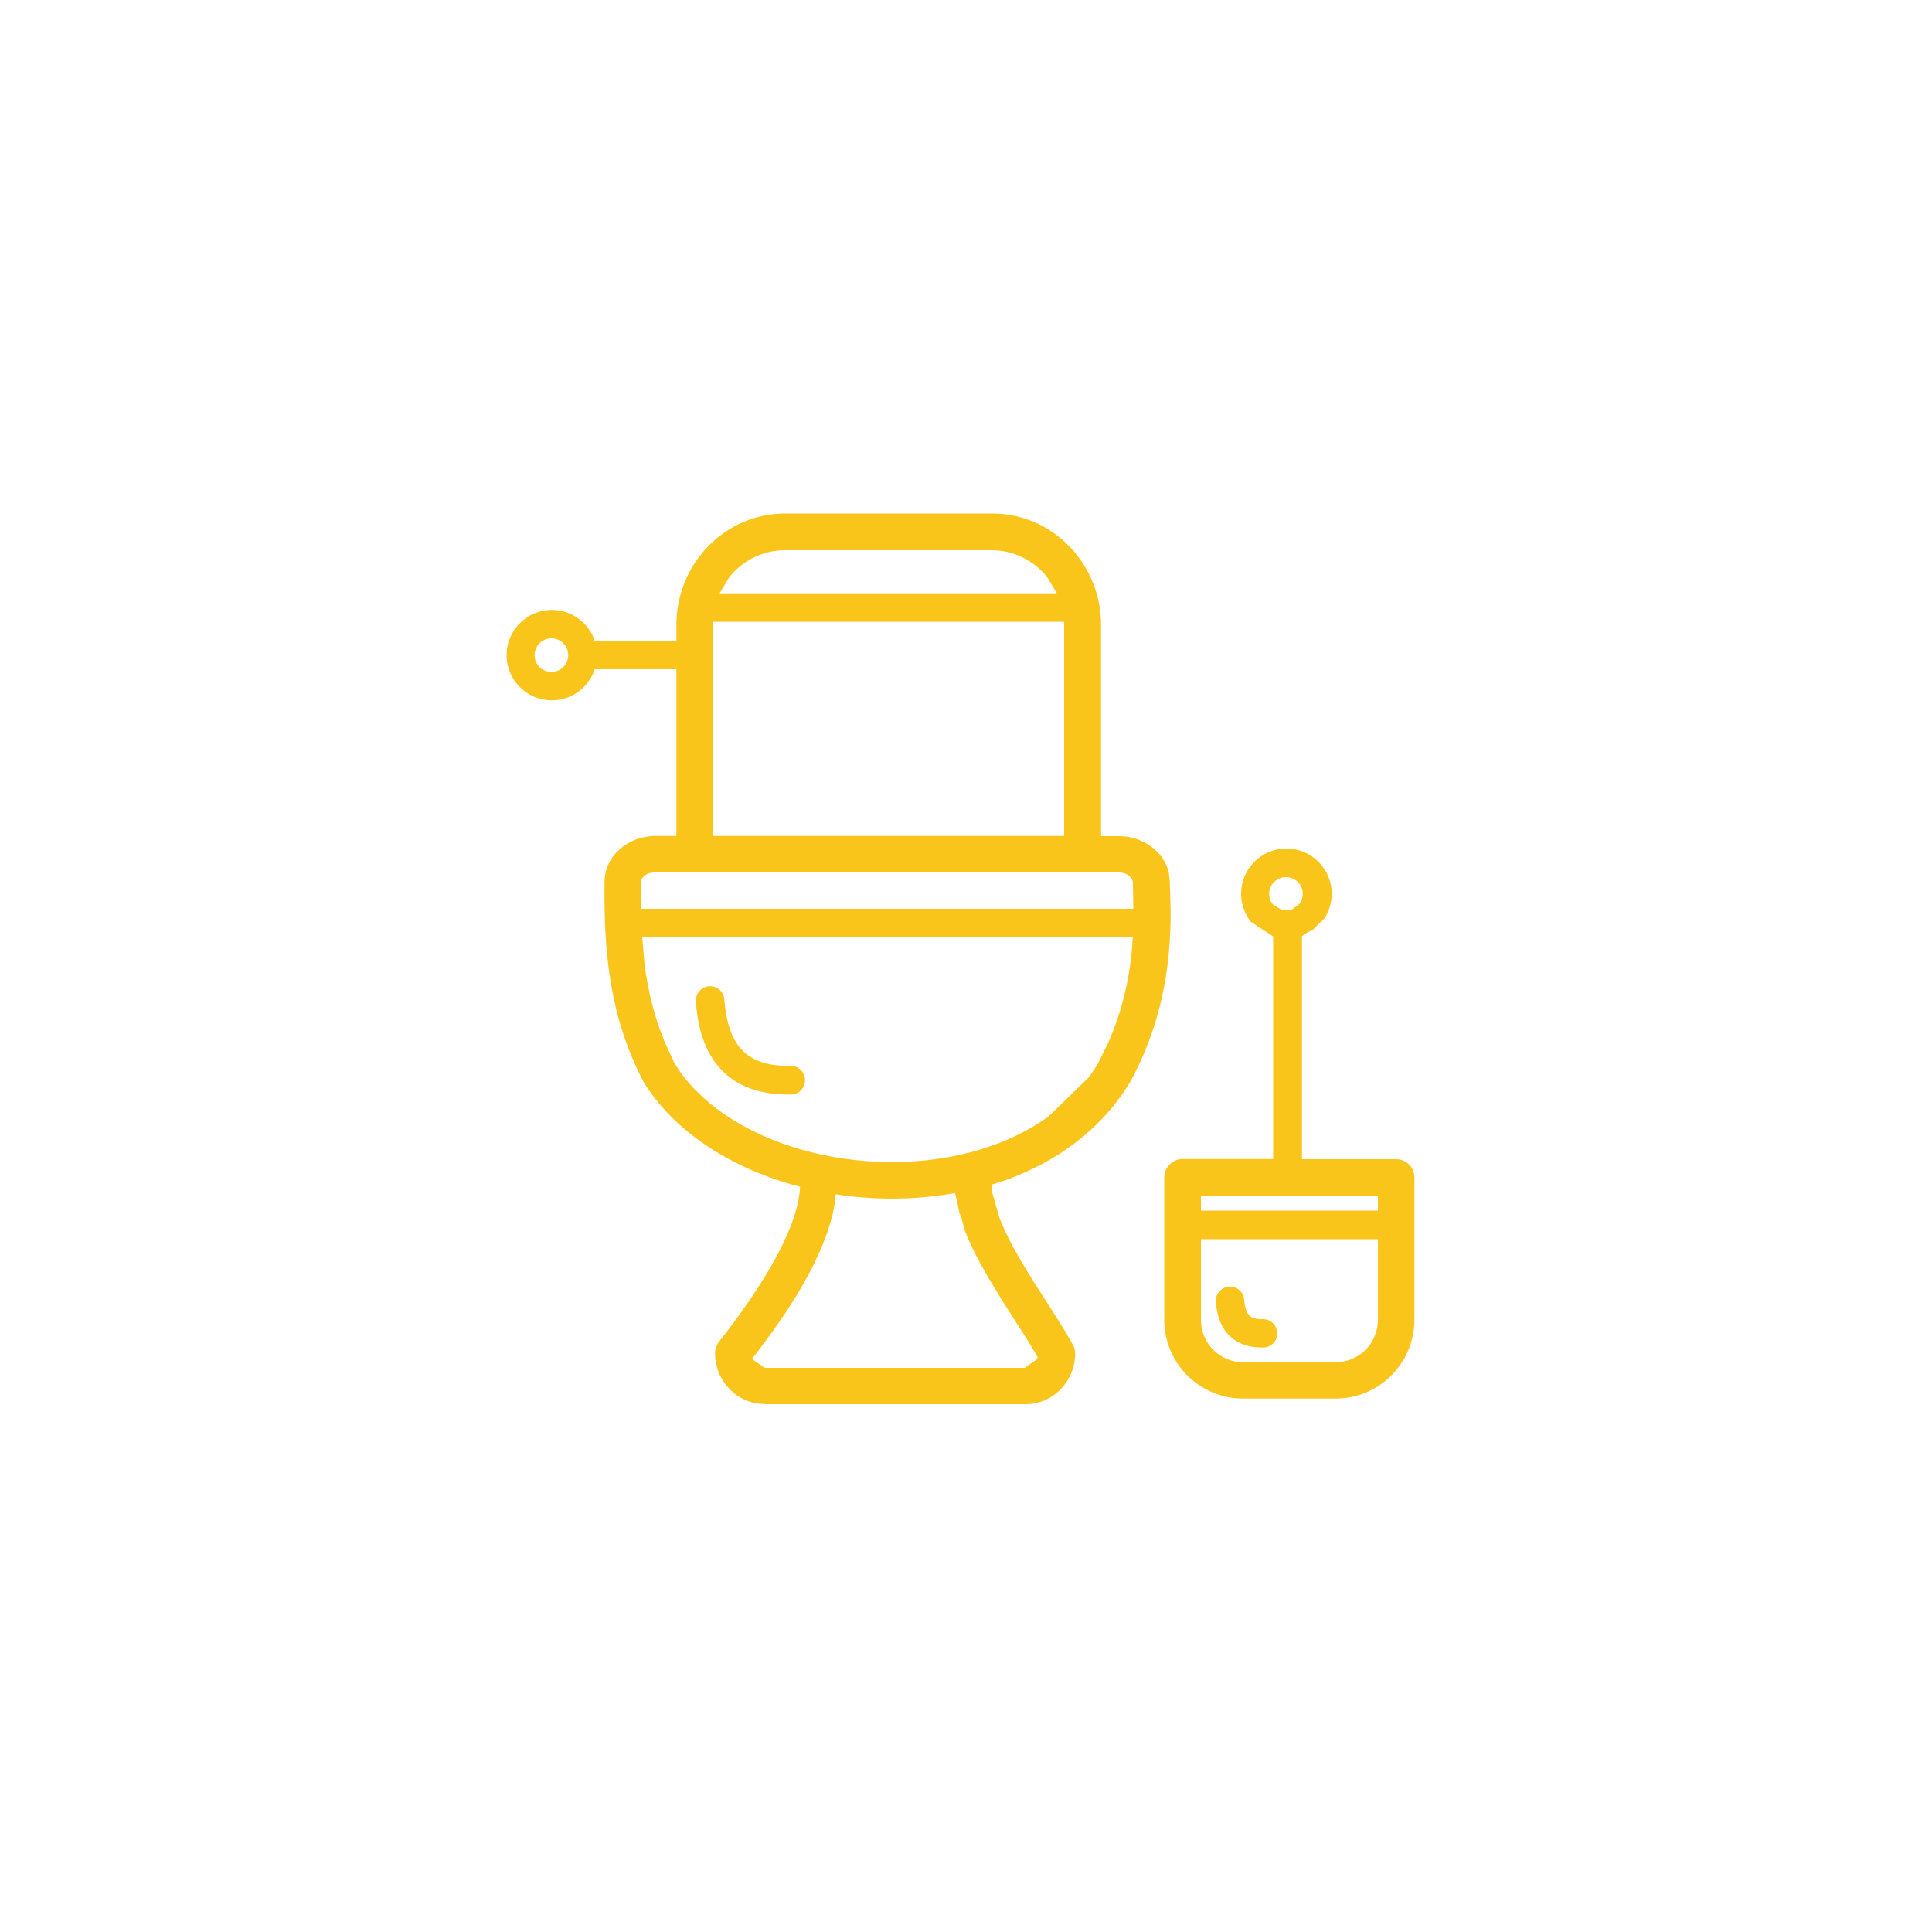 <?xml version="1.0" encoding="utf-8"?>
<!-- Generator: Adobe Illustrator 23.0.6, SVG Export Plug-In . SVG Version: 6.00 Build 0)  -->
<svg version="1.1" id="Warstwa_1" xmlns="http://www.w3.org/2000/svg" xmlns:xlink="http://www.w3.org/1999/xlink" x="0px" y="0px"
	 viewBox="0 0 100 100" style="enable-background:new 0 0 100 100;" xml:space="preserve">
<style type="text/css">
	.st0{display:none;}
	.st1{display:inline;fill:none;stroke:#F9C51B;stroke-width:2;stroke-miterlimit:10;}
	.st2{display:inline;fill:none;stroke:#F9C51B;stroke-width:2;stroke-linecap:round;stroke-miterlimit:10;}
	.st3{fill:#F9C51B;}
</style>
<g class="st0">
	<path class="st1" d="M59.2,54.18v-16c0-0.63,0.3-1.22,0.8-1.6l2-1.5c0.76-0.57,1.2-1.46,1.2-2.4v-5.5h-12v5.5
		c0,0.94,0.44,1.83,1.2,2.4l2,1.5c0.5,0.38,0.8,0.97,0.8,1.6v16"/>
	<polyline class="st1" points="55.2,54.18 50.2,54.18 50.2,63.18 	"/>
	<path class="st1" d="M62.2,67.18c0.49-0.61,1.46-2.21,1.69-2.67c0.21-0.41,0.31-0.87,0.31-1.33v-9h-6"/>
	<line class="st1" x1="55.2" y1="38.18" x2="59.2" y2="38.18"/>
	<polyline class="st1" points="29.2,73.18 34.2,68.18 40.2,70.18 47.2,65.18 51.2,65.18 58.2,69.18 66.2,69.18 70.2,73.18 	"/>
	<line class="st1" x1="42.2" y1="72.18" x2="40.2" y2="69.18"/>
	<line class="st1" x1="63.2" y1="30.18" x2="51.2" y2="30.18"/>
	<path class="st1" d="M59.2,56.18v3c0,1.1-2,2-2,2s-2-0.9-2-2v-5"/>
	<line class="st1" x1="55.2" y1="51.18" x2="59.2" y2="51.18"/>
</g>
<g class="st0">
	<path class="st1" d="M34.7,31.03v30c0,4.97,4.03,9,9,9l0,0c4.97,0,9-4.03,9-9v-20c0-1.66,1.34-3,3-3l0,0c1.66,0,3,1.34,3,3v28"/>
	<path class="st1" d="M64.7,69.03v-28c0-4.97-4.03-9-9-9l0,0c-4.97,0-9,4.03-9,9v20c0,1.66-1.34,3-3,3l0,0c-1.66,0-3-1.34-3-3v-30"/>
	
		<rect x="35.7" y="24.03" transform="matrix(-1.836970e-16 1 -1 -1.836970e-16 66.736 -8.669)" class="st1" width="4" height="10"/>
	
		<rect x="59.7" y="66.03" transform="matrix(-1.836970e-16 1 -1 -1.836970e-16 132.736 9.331)" class="st1" width="4" height="10"/>
	<line class="st1" x1="43.7" y1="64.03" x2="43.7" y2="70.03"/>
	<line class="st1" x1="55.7" y1="32.03" x2="55.7" y2="38.03"/>
</g>
<g class="st0">
	<path class="st1" d="M58.7,27.03h-18c-1.66,0-3,1.34-3,3v18c0,1.66,1.34,3,3,3h18c1.66,0,3-1.34,3-3v-18
		C61.7,28.38,60.36,27.03,58.7,27.03z"/>
	<line class="st1" x1="46.7" y1="40.03" x2="46.7" y2="38.03"/>
	<line class="st1" x1="52.7" y1="40.03" x2="52.7" y2="38.03"/>
	<path class="st1" d="M56.7,37.03v-1.87c-1.05-1.89-2.85-3.31-5-3.87l-1,1.74h-2l-1-1.74c-2.15,0.55-3.95,1.98-5,3.87v1.87l-1,1v2
		l1,1v1.87c1.05,1.89,2.85,3.31,5,3.87l1-1.74h2l1,1.74c2.15-0.55,3.95-1.98,5-3.87v-1.87l1-1v-2L56.7,37.03z"/>
	<path class="st1" d="M49.7,51.03v3c0,1.66,1.34,3,3,3h13c1.66,0,3,1.34,3,3c0,1.66-1.34,3-3,3h-32c-1.66,0-3,1.34-3,3
		c0,1.66,1.34,3,3,3h13c1.66,0,3,1.34,3,3v2"/>
</g>
<g class="st0">
	<polyline class="st1" points="42.7,45.03 57.7,45.03 57.7,55.03 	"/>
	<polyline class="st1" points="57.7,45.03 72.7,45.03 72.7,55.03 64.7,55.03 	"/>
	<polyline class="st1" points="49.7,35.03 64.7,35.03 64.7,45.03 	"/>
	<polyline class="st1" points="51.7,55.03 64.7,55.03 64.7,65.03 33.7,65.03 33.7,55.03 26.7,55.03 26.7,45.03 33.7,45.03 
		33.7,35.03 49.7,35.03 49.7,45.03 	"/>
	<path class="st1" d="M33.7,40.03c0,0,6,0.06,8,3c2.34,3.44,2.48,5.06,6,7c3.55,1.96,6,5.46,6,15"/>
</g>
<g class="st0">
	<path class="st2" d="M60.57,41.1c3.75,1.1,6.13,2.76,6.13,4.61c0,1.75-2.12,3.32-5.5,4.42"/>
	<path class="st2" d="M56.05,51.29c-1.96,0.28-4.1,0.34-6.35,0.34c-9.39,0-17-2.69-17-6c0-3.31,7.61-6,17-6
		c1.67,0,3.29,0.18,4.81,0.33"/>
	<path class="st2" d="M41.7,55.97c-5.36-1.01-9-2.96-9-5.25v-5.09"/>
	<path class="st2" d="M66.7,45.63v5c0,3.31-7.61,5.95-17,5.95"/>
	<path class="st1" d="M65.7,52.63v14.42c0,3.08-7.16,5.58-16,5.58c-8.84,0-16-2.5-16-5.58V52.63"/>
	<path class="st2" d="M36.88,38.78c1.88-7.95,8.06-12.34,13.82-9.15c5.58,3.09,8,9.58,8,23.42"/>
</g>
<g id="Group">
	<path marker-start="none" marker-end="none" class="st3" d="M39.58,72.67c-1.45,0-2.57-1.21-2.57-2.63c0-0.21,0.07-0.41,0.2-0.58
		c1.94-2.48,3.92-5.48,4.18-7.75l0.02-0.29l-0.43-0.11c-3.25-0.94-6.09-2.75-7.67-5.31l-0.03-0.06c-1.74-3.37-2.03-6.69-1.99-10.27
		c0-1.44,1.3-2.4,2.62-2.4h1.1v-8.63h-4.23l-0.06,0.17c-0.36,0.85-1.19,1.44-2.16,1.44c-1.29,0-2.34-1.05-2.34-2.34
		c0-1.29,1.05-2.34,2.34-2.34c0.97,0,1.8,0.59,2.16,1.43l0.06,0.18l4.23,0v-0.83c0-3.16,2.5-5.77,5.63-5.77h10.72
		c3.14,0,5.63,2.62,5.63,5.77v10.93h0.95c1.15,0,2.29,0.74,2.56,1.89l0.05,0.46l0,0.05l0.04,1.34c0.03,3.19-0.54,6.15-2.13,9.06
		l-0.03,0.03c-1.49,2.41-3.77,4.03-6.37,4.97l-0.74,0.24l0.03,0.38l0.38,1.34c0.19,0.49,0.44,1.02,0.75,1.58
		c1.01,1.84,2.17,3.4,3.05,4.98c0.08,0.14,0.12,0.3,0.12,0.45c0,1.42-1.12,2.63-2.57,2.63H39.58z M64.34,72.39
		c-2.25,0-4.08-1.83-4.08-4.08v-7.38l0.02-0.17c0.09-0.44,0.47-0.77,0.93-0.77h4.69l0-11.52l-0.53-0.35l-0.01,0l-0.01-0.01
		l-0.61-0.4c-0.31-0.4-0.5-0.9-0.5-1.45c0-1.29,1.05-2.34,2.35-2.34c1.29,0,2.34,1.05,2.34,2.34c0,0.51-0.16,0.98-0.44,1.36
		l-0.16,0.13l-0.35,0.35l-0.42,0.23l-0.17,0.13V60h4.88c0.52,0,0.94,0.42,0.94,0.94v7.37c0,2.25-1.83,4.08-4.08,4.08H64.34z
		 M53.05,70.79l0.63-0.44l0.03-0.1l-0.16-0.28c-0.76-1.28-1.9-2.91-2.75-4.47c-0.32-0.57-0.62-1.19-0.87-1.83l-0.12-0.46l-0.17-0.51
		l-0.1-0.52l-0.11-0.43l-0.09,0.02c-1.23,0.21-2.5,0.3-3.76,0.26c-0.63-0.02-1.26-0.07-1.88-0.15l-0.44-0.07l-0.05,0.46
		c-0.45,2.77-2.53,5.79-4.12,7.85l-0.15,0.19l0.01,0.05l0.63,0.44H53.05z M69.13,70.51c1.21,0,2.19-0.98,2.19-2.19v-4.18h-9.16v4.18
		c0,1.21,0.98,2.19,2.19,2.19H69.13z M65.39,69.75c-0.74,0.01-1.38-0.2-1.83-0.69c-0.43-0.47-0.58-1.08-0.63-1.67
		c-0.03-0.41,0.27-0.76,0.68-0.79c0.41-0.03,0.76,0.27,0.79,0.68c0.03,0.44,0.14,0.67,0.25,0.79c0.09,0.11,0.28,0.22,0.71,0.21
		c0.41-0.01,0.74,0.32,0.75,0.72C66.12,69.4,65.8,69.74,65.39,69.75z M71.32,62.66v-0.77h-9.16v0.77H71.32z M45.62,60.14
		c3.12,0.1,6.27-0.64,8.65-2.35l2.09-2.03l0.43-0.64l0.54-1.08c0.72-1.61,1.12-3.26,1.27-5.02l0.03-0.5H33.24L33.37,50
		c0.19,1.36,0.51,2.67,1.05,3.97l0.5,1.08l0.37,0.55C37.38,58.38,41.46,60.01,45.62,60.14z M40.94,56.65
		c-1.59,0.03-2.82-0.42-3.66-1.34c-0.82-0.9-1.17-2.13-1.26-3.47c-0.03-0.4,0.27-0.76,0.68-0.79c0.41-0.03,0.76,0.27,0.79,0.68
		c0.09,1.18,0.38,2.03,0.88,2.58c0.48,0.53,1.25,0.88,2.55,0.86c0.41-0.01,0.74,0.32,0.75,0.73C41.67,56.31,41.35,56.65,40.94,56.65
		z M66.44,47.12l0.39-0.01l0.43-0.33c0.11-0.15,0.17-0.33,0.17-0.52c0-0.48-0.39-0.86-0.87-0.86c-0.48,0-0.87,0.39-0.87,0.86
		c0,0.22,0.07,0.41,0.2,0.56l0.49,0.3L66.44,47.12z M58.66,47.05l-0.02-1.32v-0.05c0-0.17-0.21-0.52-0.73-0.52H33.89
		c-0.53,0-0.73,0.35-0.73,0.52l0.02,1.36H58.66z M55.08,43.28V32.35l-0.01-0.17H36.88v0.17v10.92H55.08z M28.54,34.78
		c0.48,0,0.87-0.38,0.87-0.87c0-0.48-0.39-0.87-0.87-0.87c-0.48,0-0.87,0.39-0.87,0.87C27.67,34.4,28.06,34.78,28.54,34.78z
		 M54.7,30.71l-0.49-0.83c-0.69-0.86-1.73-1.4-2.88-1.4H40.62c-1.15,0-2.19,0.54-2.88,1.4l-0.49,0.83H54.7z"/>
</g>
</svg>
